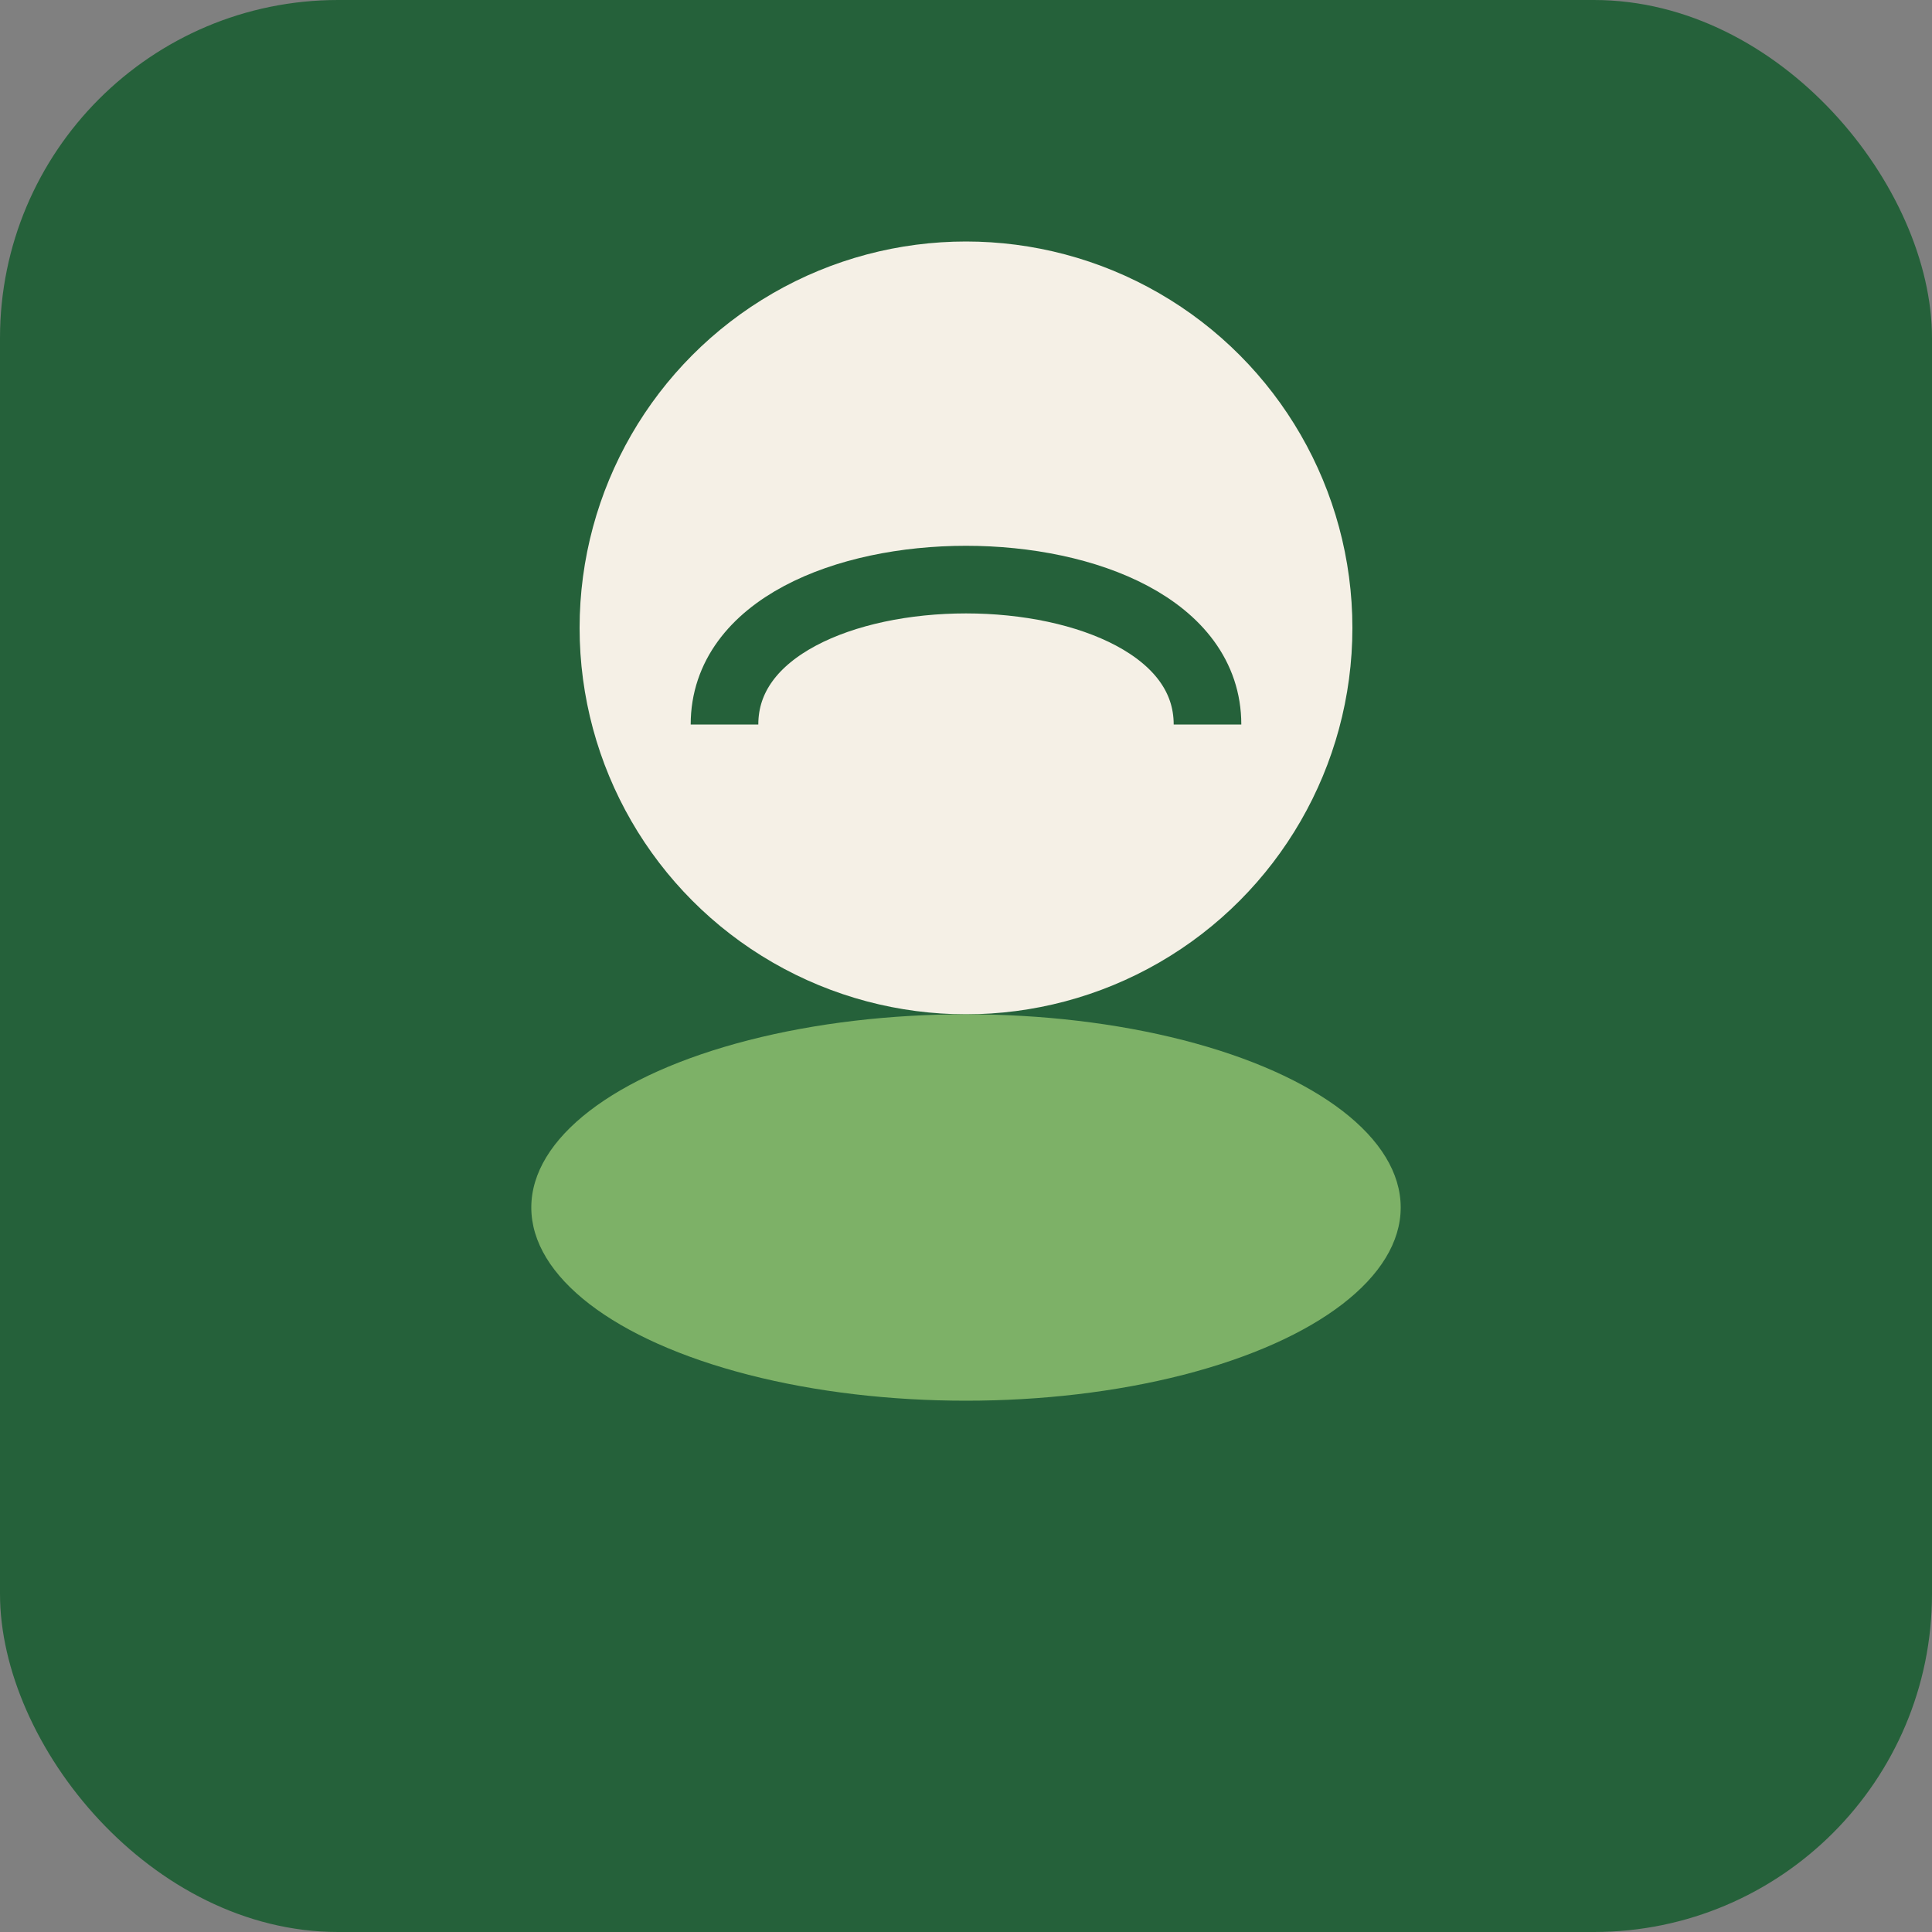 <?xml version="1.0" encoding="UTF-8"?>
<svg xmlns="http://www.w3.org/2000/svg" width="40" height="40" viewBox="0 0 40 40"><rect x="0" y="0" width="40" height="40" fill="#808080" stroke="none"/><rect width="40" height="40" rx="7" fill="#25613A"/><circle cx="20" cy="13" r="8" fill="#F5F0E6"/><ellipse cx="20" cy="25" rx="9" ry="4" fill="#93C572" opacity=".8"/><path d="M15 15c0-4 10-4 10 0" fill="none" stroke="#25613A" stroke-width="1.4"/></svg>